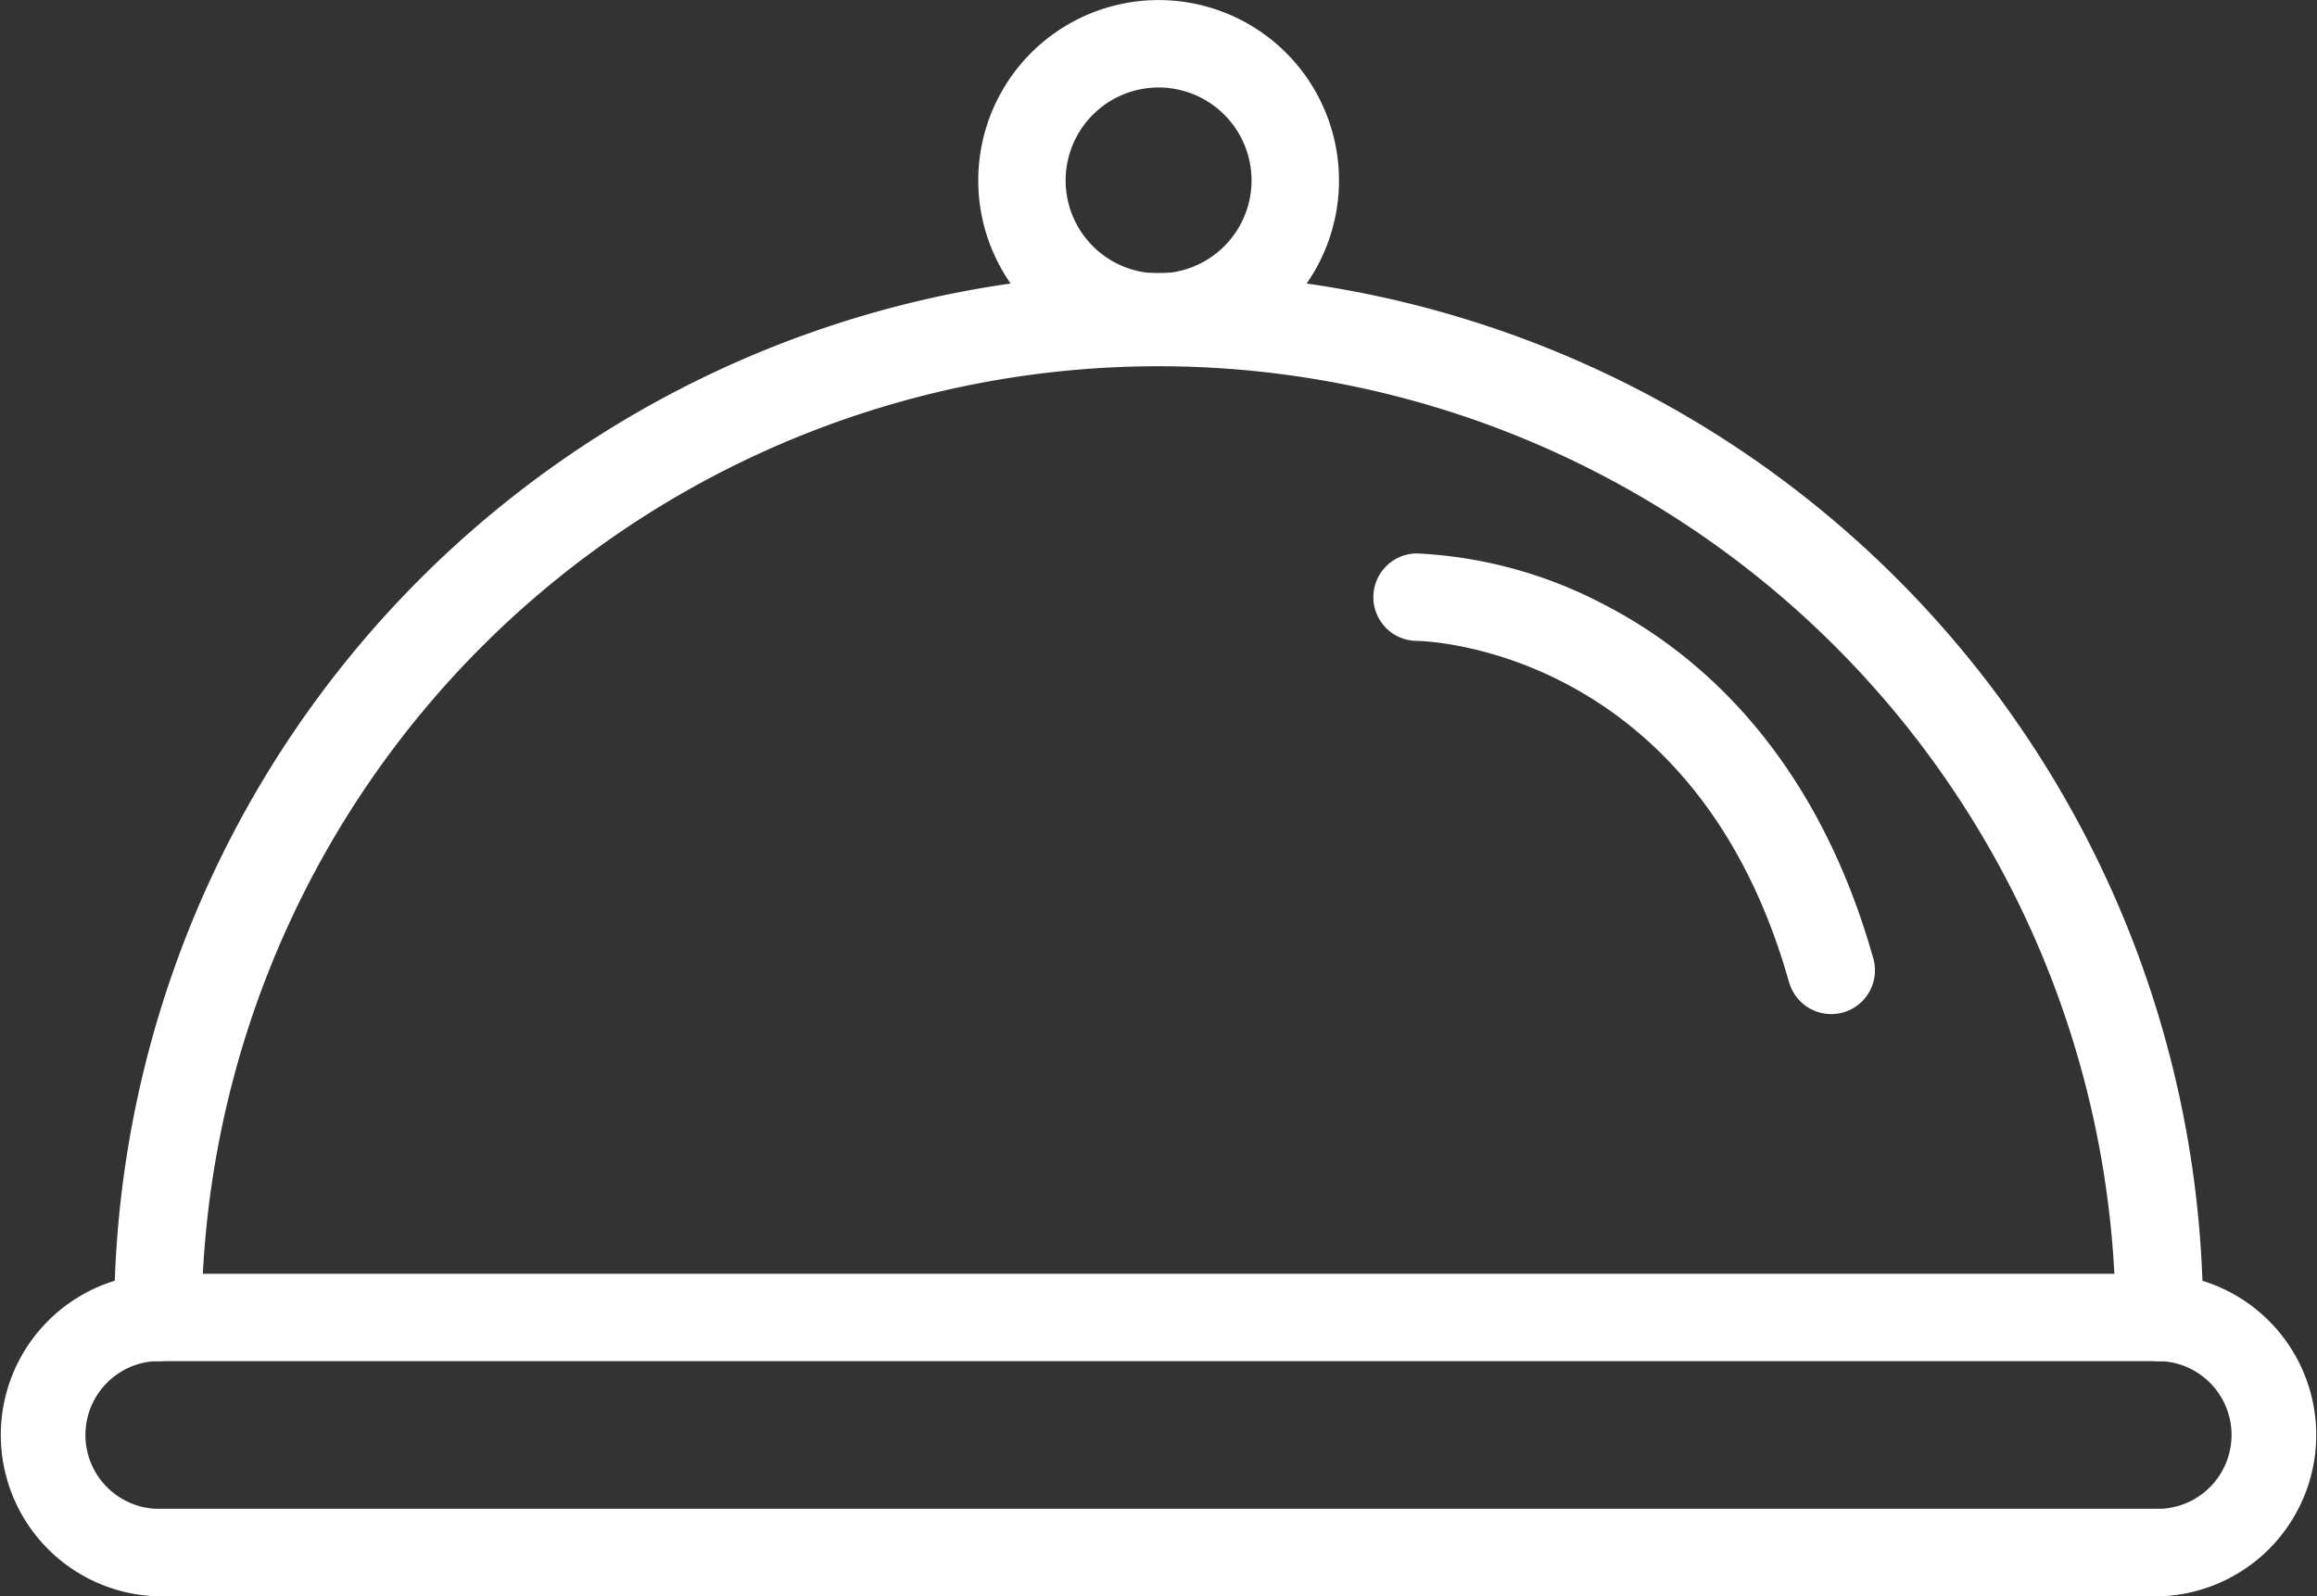 <svg xmlns="http://www.w3.org/2000/svg" width="65.387" height="45.047" viewBox="0 0 65.387 45.047">
  <rect x="0" y="0" width="65.387" height="45.047" fill="#333333" stroke="none"/>
  <g id="market-icon5" transform="translate(-897.323 -1484.107)">
    <path id="Path_6292" data-name="Path 6292" d="M394.245,2603.7H337.628a4.554,4.554,0,0,1,0-9.1h56.616a4.554,4.554,0,0,1,0,9.1Zm-56.618-6.634a2.086,2.086,0,0,0,0,4.166h56.616a2.086,2.086,0,0,0,0-4.166Z" transform="translate(564.081 -1074.548)" fill="#fff"/>
    <path id="Path_6293" data-name="Path 6293" d="M548.917,1241a1.234,1.234,0,0,1-1.234-1.234,27.008,27.008,0,0,0-54.015,0,1.234,1.234,0,0,1-2.468,0,29.475,29.475,0,0,1,58.951,0A1.234,1.234,0,0,1,548.917,1241Z" transform="translate(409.344 281.52)" fill="#fff"/>
    <path id="Path_6294" data-name="Path 6294" d="M1691.99,842.281a5.09,5.09,0,1,1,5.091-5.09,5.09,5.09,0,0,1-5.091,5.09Zm0-7.713a2.623,2.623,0,1,0,2.623,2.623,2.623,2.623,0,0,0-2.623-2.623Z" transform="translate(-761.971 652.008)" fill="#fff"/>
    <path id="Path_6295" data-name="Path 6295" d="M2245.237,1610.013c-2.68-9.536-10.423-9.645-10.5-9.645a1.234,1.234,0,1,1,0-2.468,12.618,12.618,0,0,1,5.3,1.454c2.545,1.315,5.927,4.115,7.579,9.991a1.234,1.234,0,0,1-2.376.667Z" transform="translate(-1297.423 -98.175)" fill="#fff"/>
  </g>
</svg>
